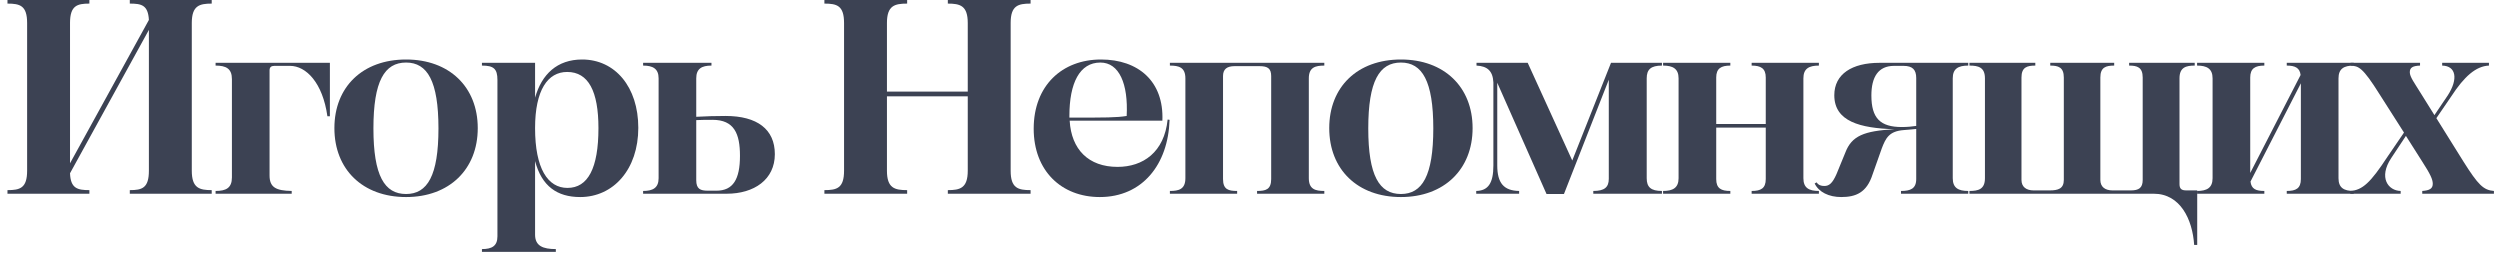 <?xml version="1.0" encoding="UTF-8"?>
<svg xmlns="http://www.w3.org/2000/svg" width="271" height="28" viewBox="0 0 271 28" fill="none">
  <path d="M0.81 21V20.61C2.16 20.61 2.94 20.4 2.94 18.51V2.49C2.94 0.6 2.16 0.39 0.81 0.39V0H9.69V0.39C8.37 0.39 7.59 0.6 7.59 2.49V17.7L16.14 2.16C16.05 0.54 15.33 0.39 14.07 0.39V0H22.95V0.39C21.63 0.39 20.79 0.6 20.79 2.49V18.51C20.79 20.4 21.63 20.61 22.95 20.61V21H14.07V20.61C15.39 20.61 16.14 20.4 16.14 18.51V3.24L7.59 18.78C7.65 20.43 8.4 20.61 9.69 20.61V21H0.81Z" fill="#3C4253"></path>
  <path d="M23.37 21V20.7C24.51 20.7 25.14 20.37 25.14 19.23V8.58C25.14 7.44 24.51 7.11 23.37 7.11V6.81H35.76V12.6H35.49C34.98 8.97 33.18 7.14 31.44 7.14H29.73C29.4 7.14 29.22 7.29 29.22 7.62V19.02C29.22 20.31 29.91 20.67 31.62 20.7V21H23.37Z" fill="#3C4253"></path>
  <path d="M44.019 21.36C39.309 21.36 36.249 18.36 36.249 13.89C36.249 9.42 39.309 6.45 44.019 6.45C48.699 6.45 51.789 9.42 51.789 13.89C51.789 18.36 48.699 21.36 44.019 21.36ZM44.019 21.03C46.329 21.03 47.529 19.05 47.529 13.92C47.529 8.79 46.329 6.78 44.019 6.78C41.679 6.78 40.479 8.79 40.479 13.92C40.479 19.05 41.679 21.03 44.019 21.03Z" fill="#3C4253"></path>
  <path d="M52.242 27.3V27C53.322 27 53.922 26.67 53.922 25.62V8.67C53.922 7.44 53.502 7.11 52.242 7.11V6.81H58.002V10.59C58.722 8.04 60.402 6.45 63.102 6.45C66.672 6.45 69.192 9.42 69.192 13.86C69.192 18.36 66.492 21.36 62.892 21.36C60.402 21.36 58.722 20.19 58.002 17.46V25.44C58.002 26.67 58.872 27 60.252 27V27.3H52.242ZM61.482 7.8C59.382 7.8 58.002 9.75 58.002 13.89C58.002 18.27 59.382 20.37 61.512 20.37C63.732 20.37 64.872 18.24 64.872 13.89C64.872 9.9 63.792 7.8 61.482 7.8Z" fill="#3C4253"></path>
  <path d="M78.653 12.57C82.073 12.57 83.993 14.01 83.993 16.71C83.993 19.47 81.743 21 78.773 21H69.713V20.7C70.763 20.7 71.393 20.37 71.393 19.32V8.49C71.393 7.44 70.763 7.11 69.713 7.11V6.81H77.123V7.11C76.073 7.11 75.473 7.44 75.473 8.49V12.66C76.553 12.6 77.603 12.57 78.653 12.57ZM80.213 16.89C80.213 14.49 79.583 12.99 77.243 12.99C76.643 12.99 76.073 12.99 75.473 13.02V19.53C75.473 20.49 75.923 20.67 76.733 20.67H77.663C79.463 20.67 80.213 19.44 80.213 16.89Z" fill="#3C4253"></path>
  <path d="M89.365 21V20.61C90.715 20.61 91.495 20.4 91.495 18.51V2.49C91.495 0.6 90.715 0.39 89.365 0.39V0H98.335V0.39C96.985 0.39 96.145 0.6 96.145 2.49V9.93H104.905V2.49C104.905 0.6 104.065 0.39 102.745 0.39V0H111.715V0.39C110.365 0.39 109.555 0.6 109.555 2.49V18.51C109.555 20.4 110.365 20.61 111.715 20.61V21H102.745V20.61C104.065 20.61 104.905 20.4 104.905 18.51V10.44H96.145V18.51C96.145 20.4 96.985 20.61 98.335 20.61V21H89.365Z" fill="#3C4253"></path>
  <path d="M112.052 13.95C112.052 9.27 115.142 6.45 119.342 6.45C123.392 6.45 126.182 8.82 126.002 13.08H115.952C116.132 16.2 117.992 18.09 121.142 18.09C123.902 18.09 126.212 16.5 126.572 12.96L126.782 12.99C126.632 17.85 123.812 21.36 119.222 21.36C115.052 21.36 112.052 18.51 112.052 13.95ZM115.922 12.57V12.75C119.942 12.75 121.022 12.75 122.132 12.57C122.312 9.09 121.322 6.78 119.282 6.78C117.032 6.78 115.922 9 115.922 12.57Z" fill="#3C4253"></path>
  <path d="M126.816 21V20.7C127.776 20.7 128.496 20.52 128.496 19.32V8.49C128.496 7.29 127.776 7.11 126.816 7.11V6.81H143.556V7.11C142.596 7.11 141.876 7.29 141.876 8.49V19.32C141.876 20.52 142.596 20.7 143.556 20.7V21H136.266V20.7C137.196 20.7 137.796 20.55 137.796 19.41V8.25C137.796 7.44 137.436 7.17 136.536 7.17H133.836C132.996 7.17 132.576 7.5 132.576 8.25V19.41C132.576 20.55 133.176 20.7 134.106 20.7V21H126.816Z" fill="#3C4253"></path>
  <path d="M151.86 21.36C147.15 21.36 144.09 18.36 144.09 13.89C144.09 9.42 147.15 6.45 151.86 6.45C156.54 6.45 159.63 9.42 159.63 13.89C159.63 18.36 156.54 21.36 151.86 21.36ZM151.86 21.03C154.17 21.03 155.37 19.05 155.37 13.92C155.37 8.79 154.17 6.78 151.86 6.78C149.52 6.78 148.32 8.79 148.32 13.92C148.32 19.05 149.52 21.03 151.86 21.03Z" fill="#3C4253"></path>
  <path d="M160.023 21V20.7C161.313 20.67 161.883 19.86 161.883 17.94V8.94C161.823 7.68 161.223 7.17 160.053 7.11V6.81H165.603L170.433 17.4L174.633 6.81H180.153V7.11C178.953 7.11 178.503 7.53 178.503 8.49V19.32C178.503 20.28 178.953 20.7 180.153 20.7V21H172.713V20.7C173.913 20.7 174.393 20.31 174.393 19.38V8.64L169.533 21.03H167.643L162.303 8.97V17.94C162.303 19.86 163.023 20.67 164.673 20.7V21H160.023Z" fill="#3C4253"></path>
  <path d="M180.278 21V20.7C181.328 20.7 181.958 20.37 181.958 19.32V8.49C181.958 7.44 181.328 7.11 180.278 7.11V6.81H187.568V7.11C186.578 7.11 186.038 7.41 186.038 8.4V13.44H191.408V8.4C191.408 7.41 190.868 7.11 189.878 7.11V6.81H197.168V7.11C196.088 7.11 195.488 7.44 195.488 8.49V19.32C195.488 20.37 196.088 20.7 197.168 20.7V21H189.878V20.7C190.868 20.7 191.408 20.43 191.408 19.41V13.83H186.038V19.41C186.038 20.43 186.578 20.7 187.568 20.7V21H180.278Z" fill="#3C4253"></path>
  <path d="M213.358 21H206.068V20.7C207.088 20.7 207.718 20.46 207.718 19.41V13.98C207.268 14.04 206.968 14.04 206.368 14.1C204.778 14.22 204.418 14.97 203.998 16.05L202.978 18.93C202.348 20.88 201.178 21.36 199.588 21.36C198.238 21.36 197.158 20.82 196.708 19.89L196.918 19.77C197.128 20.07 197.398 20.16 197.758 20.16C198.268 20.16 198.628 19.89 199.078 18.87L200.038 16.53C200.728 14.73 202.048 14.19 205.348 14.01C201.628 13.89 198.838 13.17 198.838 10.32C198.838 8.01 200.788 6.81 203.728 6.81H213.358V7.11C212.278 7.11 211.678 7.44 211.678 8.49V19.32C211.678 20.37 212.278 20.7 213.358 20.7V21ZM202.858 10.35C202.858 12.81 203.818 13.77 206.158 13.77C206.788 13.77 207.298 13.71 207.718 13.65V8.46C207.718 7.56 207.328 7.14 206.338 7.14H205.318C203.608 7.14 202.858 8.34 202.858 10.35Z" fill="#3C4253"></path>
  <path d="M213.488 6.81H220.628V7.11C219.728 7.11 219.128 7.29 219.128 8.4V19.5C219.128 20.28 219.668 20.64 220.448 20.64H222.188C223.088 20.64 223.718 20.46 223.718 19.5V8.4C223.718 7.29 223.118 7.11 222.248 7.11V6.81H229.178V7.11C228.278 7.11 227.678 7.29 227.678 8.4V19.5C227.678 20.28 228.218 20.64 228.998 20.64H230.978C231.848 20.64 232.268 20.37 232.268 19.5V8.4C232.268 7.29 231.668 7.11 230.798 7.11V6.81H237.908V7.11C236.978 7.11 236.258 7.29 236.258 8.49V19.95C236.258 20.49 236.498 20.64 237.008 20.64H238.178V26.55H237.848C237.668 23.79 236.348 21 233.468 21H213.488V20.7C214.448 20.7 215.168 20.52 215.168 19.32V8.49C215.168 7.29 214.448 7.11 213.488 7.11V6.81Z" fill="#3C4253"></path>
  <path d="M238.164 21V20.7C239.214 20.7 239.844 20.37 239.844 19.32V8.49C239.844 7.44 239.214 7.11 238.164 7.11V6.81H245.454V7.11C244.464 7.11 243.924 7.41 243.924 8.4V18.75L249.384 8.13C249.294 7.35 248.784 7.11 247.884 7.11V6.81H255.144V7.11C254.094 7.11 253.494 7.44 253.494 8.49V19.32C253.494 20.37 254.094 20.7 255.144 20.7V21H247.884V20.7C248.874 20.7 249.414 20.43 249.414 19.41V9.03L243.954 19.68C244.044 20.49 244.554 20.7 245.454 20.7V21H238.164Z" fill="#3C4253"></path>
  <path d="M258.792 17.01L260.592 14.37L257.952 10.23C256.092 7.26 255.672 7.17 254.802 7.11V6.81H262.332V7.11C261.552 7.14 261.222 7.32 261.222 7.83C261.222 8.34 261.732 9 262.452 10.17L263.892 12.48L265.332 10.35C266.502 8.55 266.232 7.14 264.732 7.11V6.81H269.802V7.11C268.392 7.17 267.132 8.28 265.722 10.44L264.102 12.81L267.042 17.52C268.632 20.04 269.202 20.61 270.342 20.7V21H262.572V20.7C263.352 20.64 263.712 20.46 263.712 19.92C263.712 19.44 263.442 18.87 262.572 17.52L260.802 14.73L259.212 17.13C257.802 19.26 258.882 20.67 260.232 20.7V21H254.772V20.7C256.092 20.61 256.962 19.8 258.792 17.01Z" fill="#3C4253"></path>
</svg>
